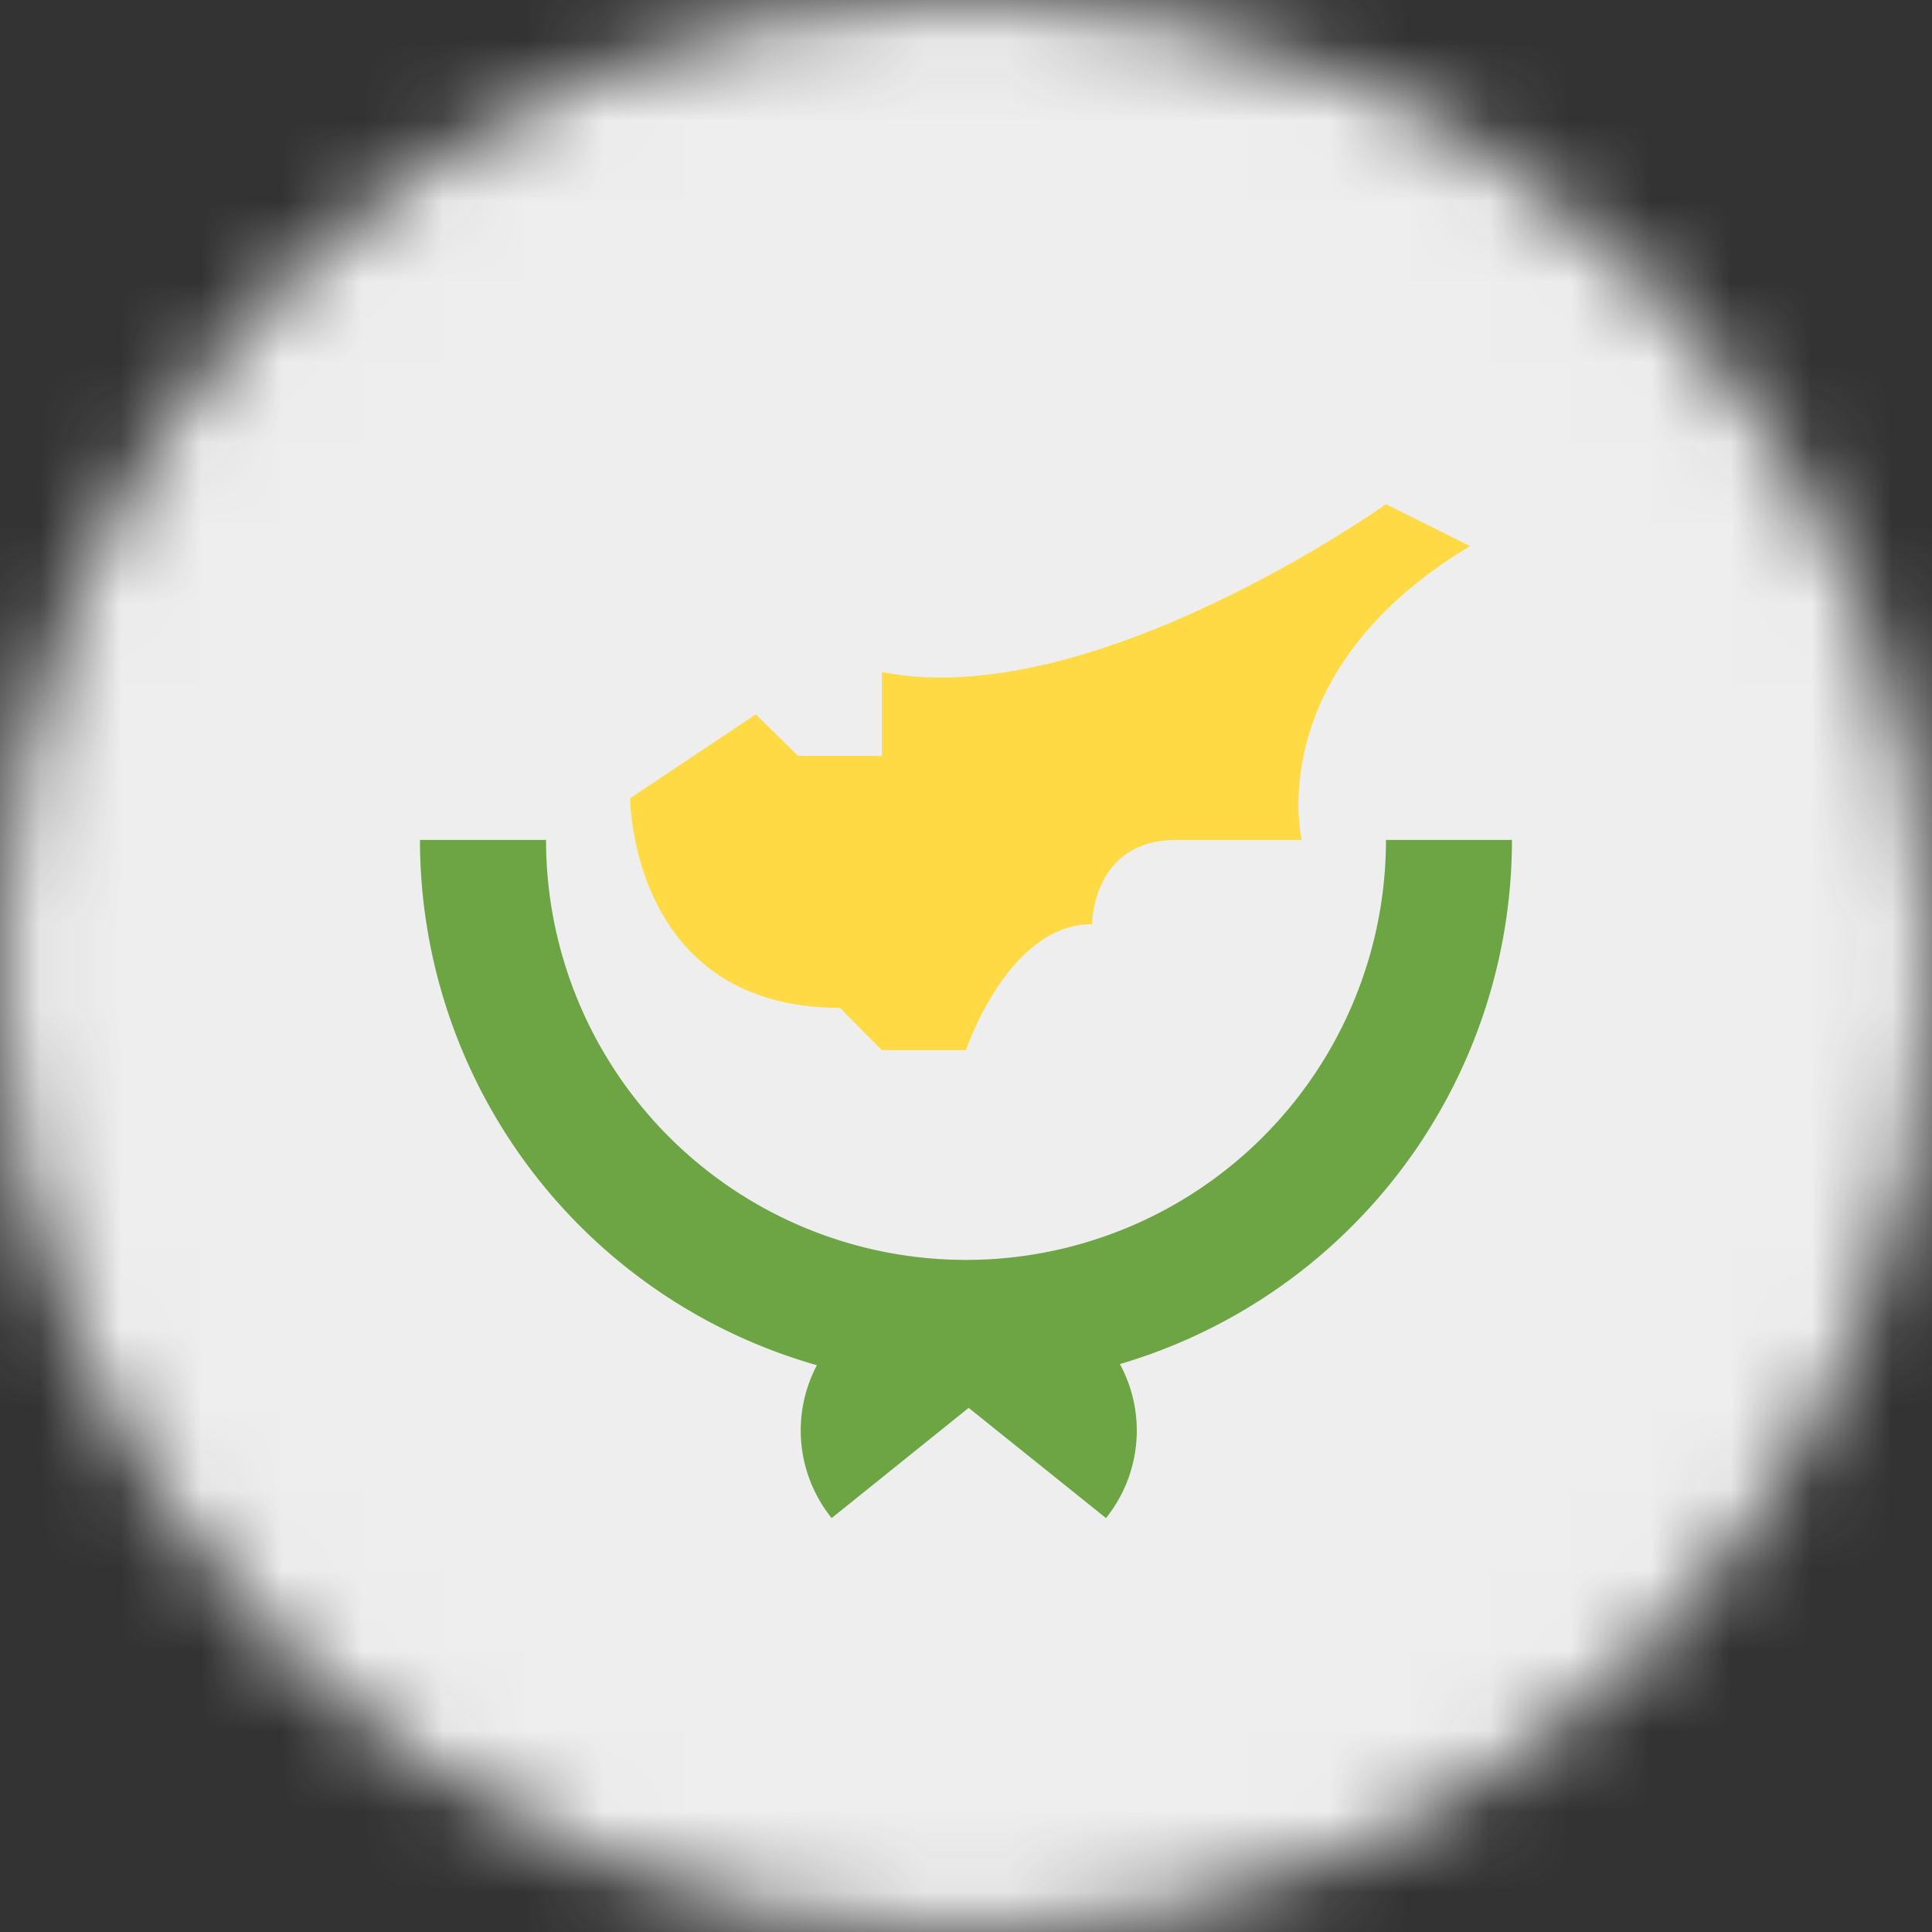 <svg xmlns="http://www.w3.org/2000/svg" fill="none" viewBox="0 0 24 24"><rect x="0" y="0" width="24" height="24" fill="#333333" stroke="none"/><mask id="a" style="mask-type:alpha" width="24" height="24" x="0" y="0" maskUnits="userSpaceOnUse"><path fill="#fff" d="M12 24c6.627 0 12-5.373 12-12S18.627 0 12 0 0 5.373 0 12s5.373 12 12 12z"/></mask><g mask="url(#a)"><path fill="#EEE" d="M0 0h24v24H0V0z"/><path fill="#6DA544" d="M18.783 10.434h-1.566a5.217 5.217 0 01-10.434 0H5.217a6.785 6.785 0 004.931 6.525 1.735 1.735 0 00.183 1.899l1.702-1.369 1.706 1.369a1.735 1.735 0 00.173-1.913 6.788 6.788 0 004.87-6.51z"/><path fill="#FFDA44" d="M7.828 9.914s0 2.606 2.606 2.606l.52.525H12s.52-1.565 1.566-1.565c0 0 0-1.046 1.045-1.046h1.56s-.515-2.086 2.091-3.651l-1.045-.52s-3.656 2.606-6.262 2.085V9.39h-1.04l-.526-.516-1.56 1.041z"/></g></svg>